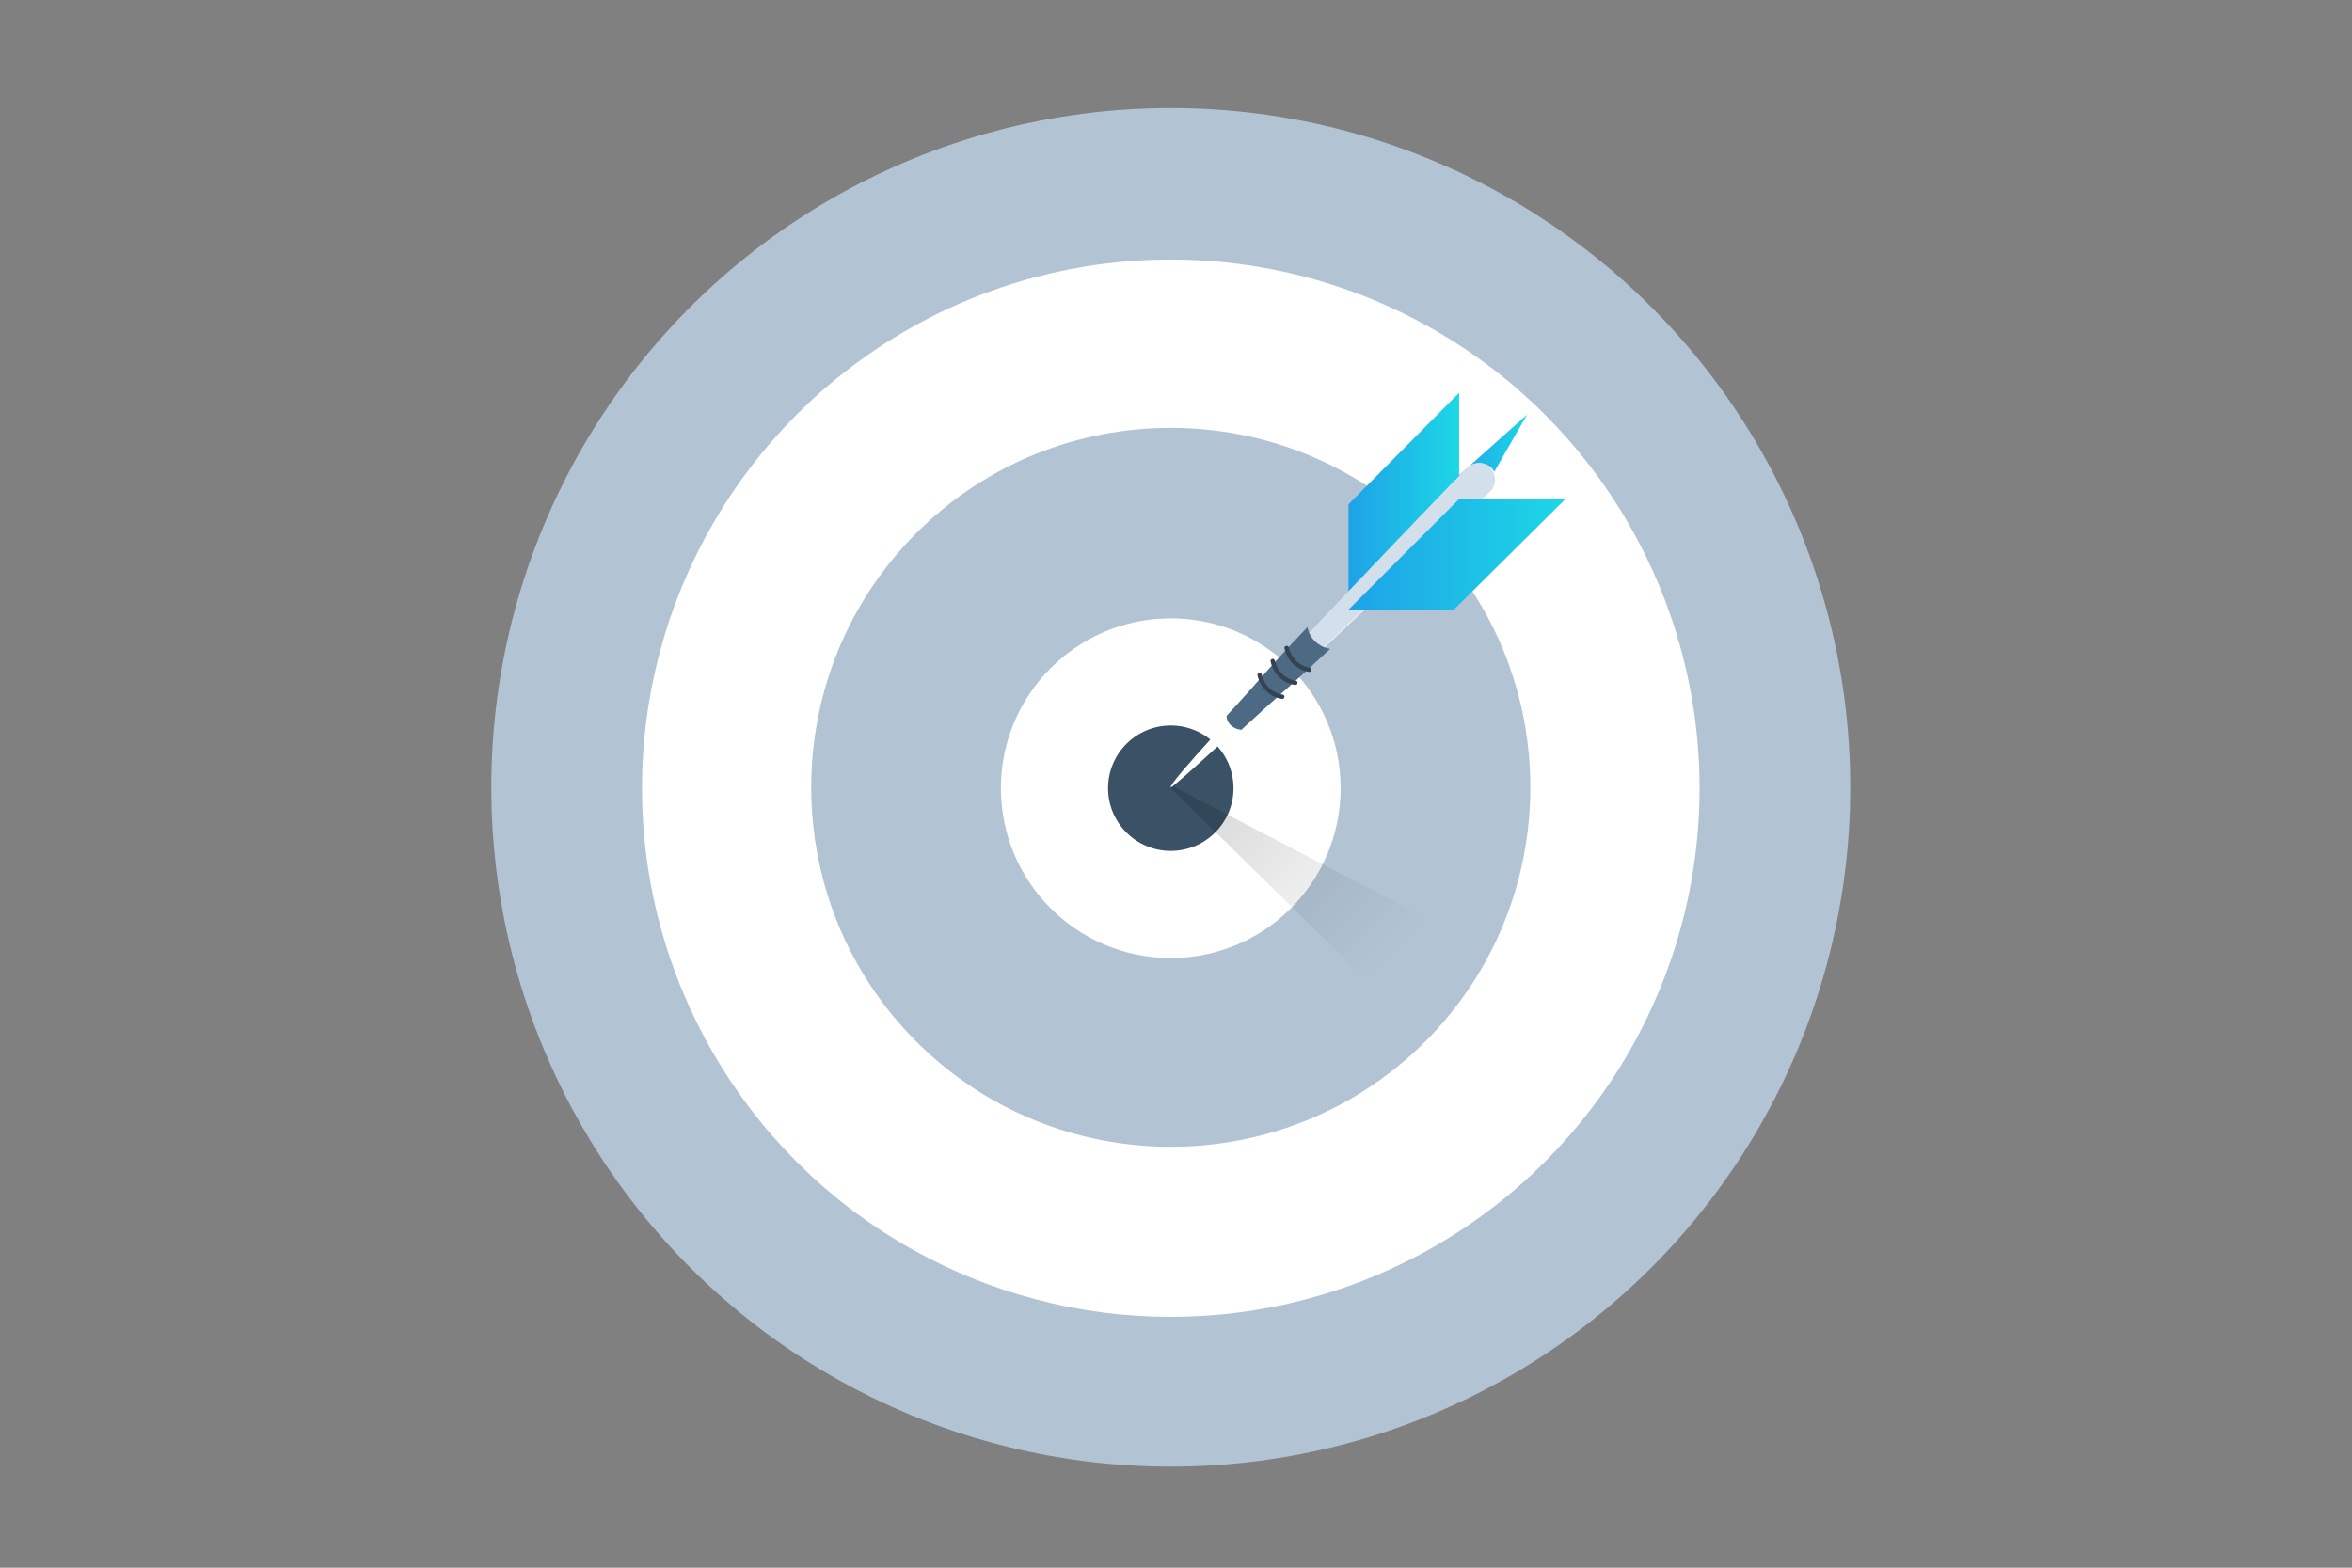 <?xml version="1.0" encoding="utf-8"?>
<!-- Generator: Adobe Illustrator 22.1.0, SVG Export Plug-In . SVG Version: 6.00 Build 0)  -->
<svg version="1.1" id="レイヤー_2" xmlns="http://www.w3.org/2000/svg" xmlns:xlink="http://www.w3.org/1999/xlink" x="0px"
	 y="0px" viewBox="0 0 270 180" style="enable-background:new 0 0 270 180;" xml:space="preserve">
<rect x="0" y="0" width="270" height="180" fill="#808080" stroke="none"/>
<style type="text/css">
	.st0{fill:#B2C4D4;}
	.st1{fill:#FFFFFF;}
	.st2{fill:#3B5266;}
	.st3{fill:url(#SVGID_1_);}
	.st4{fill:url(#SVGID_2_);}
	.st5{fill:#D3E0EB;}
	.st6{fill:#4C6A84;}
	.st7{fill:url(#SVGID_3_);}
	.st8{fill:none;stroke:#334352;stroke-width:0.5;stroke-linecap:round;stroke-miterlimit:10;}
	.st9{opacity:0.17;fill:url(#SVGID_4_);}
</style>
<circle class="st0" cx="134.4" cy="90.4" r="78"/>
<circle class="st1" cx="134.4" cy="90.5" r="60.7"/>
<g>
	<path class="st0" d="M163.6,61.2c-16.1-16.1-42.3-16.1-58.4,0s-16.1,42.3,0,58.4s42.3,16.1,58.4,0S179.7,77.3,163.6,61.2z"/>
</g>
<circle class="st1" cx="134.4" cy="90.5" r="19.5"/>
<circle class="st2" cx="134.4" cy="90.5" r="7.2"/>
<g>
	<linearGradient id="SVGID_1_" gradientUnits="userSpaceOnUse" x1="154.815" y1="57.573" x2="167.535" y2="57.573">
		<stop  offset="0" style="stop-color:#1EA2E7"/>
		<stop  offset="1" style="stop-color:#1DD7E6"/>
	</linearGradient>
	<polygon class="st3" points="154.8,57.9 154.8,70 167.5,57.3 167.5,45.1 	"/>
</g>
<linearGradient id="SVGID_2_" gradientUnits="userSpaceOnUse" x1="166.927" y1="52.437" x2="175.29" y2="52.437">
	<stop  offset="0" style="stop-color:#1EA2E7"/>
	<stop  offset="1" style="stop-color:#1DD7E6"/>
</linearGradient>
<polygon class="st4" points="169.8,57.2 168.8,56 166.9,55.1 175.3,47.6 "/>
<path class="st1" d="M134.4,90.4c-0.7-0.7,34.1-36.7,34.1-36.7c0.7-0.7,1.9-0.7,2.7,0c0.7,0.7,0.7,1.9,0,2.7
	C171.1,56.4,134.7,90.8,134.4,90.4z"/>
<g>
	<path class="st5" d="M171.1,56.4c0.7-0.7,0.7-1.9,0-2.7c-0.7-0.7-1.9-0.7-2.7,0c0,0-12.2,12.6-22,23.1l1.4,1.4
		C158.3,68.4,171.1,56.4,171.1,56.4z"/>
</g>
<g>
	<path class="st6" d="M150.1,72c-4.6,4.8-5.4,6-9.3,10.2c0,0.8,0.7,1.5,1.7,1.6c4.2-3.9,5.3-4.7,10.2-9.3
		C151.4,74.3,150.3,73.3,150.1,72z"/>
</g>
<g>
	<linearGradient id="SVGID_3_" gradientUnits="userSpaceOnUse" x1="154.815" y1="63.638" x2="179.663" y2="63.638">
		<stop  offset="0" style="stop-color:#1EA2E7"/>
		<stop  offset="1" style="stop-color:#1DD7E6"/>
	</linearGradient>
	<polygon class="st7" points="166.9,70 154.8,70 167.5,57.3 179.7,57.3 	"/>
</g>
<g>
	<path class="st8" d="M150.3,76.9c-1.3-0.2-2.3-1.2-2.6-2.5"/>
	<path class="st8" d="M148.7,78.4c-1.3-0.2-2.3-1.2-2.6-2.5"/>
	<path class="st8" d="M147.2,80c-1.3-0.2-2.3-1.2-2.6-2.5"/>
</g>
<linearGradient id="SVGID_4_" gradientUnits="userSpaceOnUse" x1="144.654" y1="80.528" x2="166.907" y2="102.781">
	<stop  offset="0" style="stop-color:#000000"/>
	<stop  offset="1" style="stop-color:#000000;stop-opacity:0"/>
</linearGradient>
<polygon class="st9" points="218.1,133.8 134.7,90.3 134.4,90.5 201.9,156.7 "/>
</svg>
